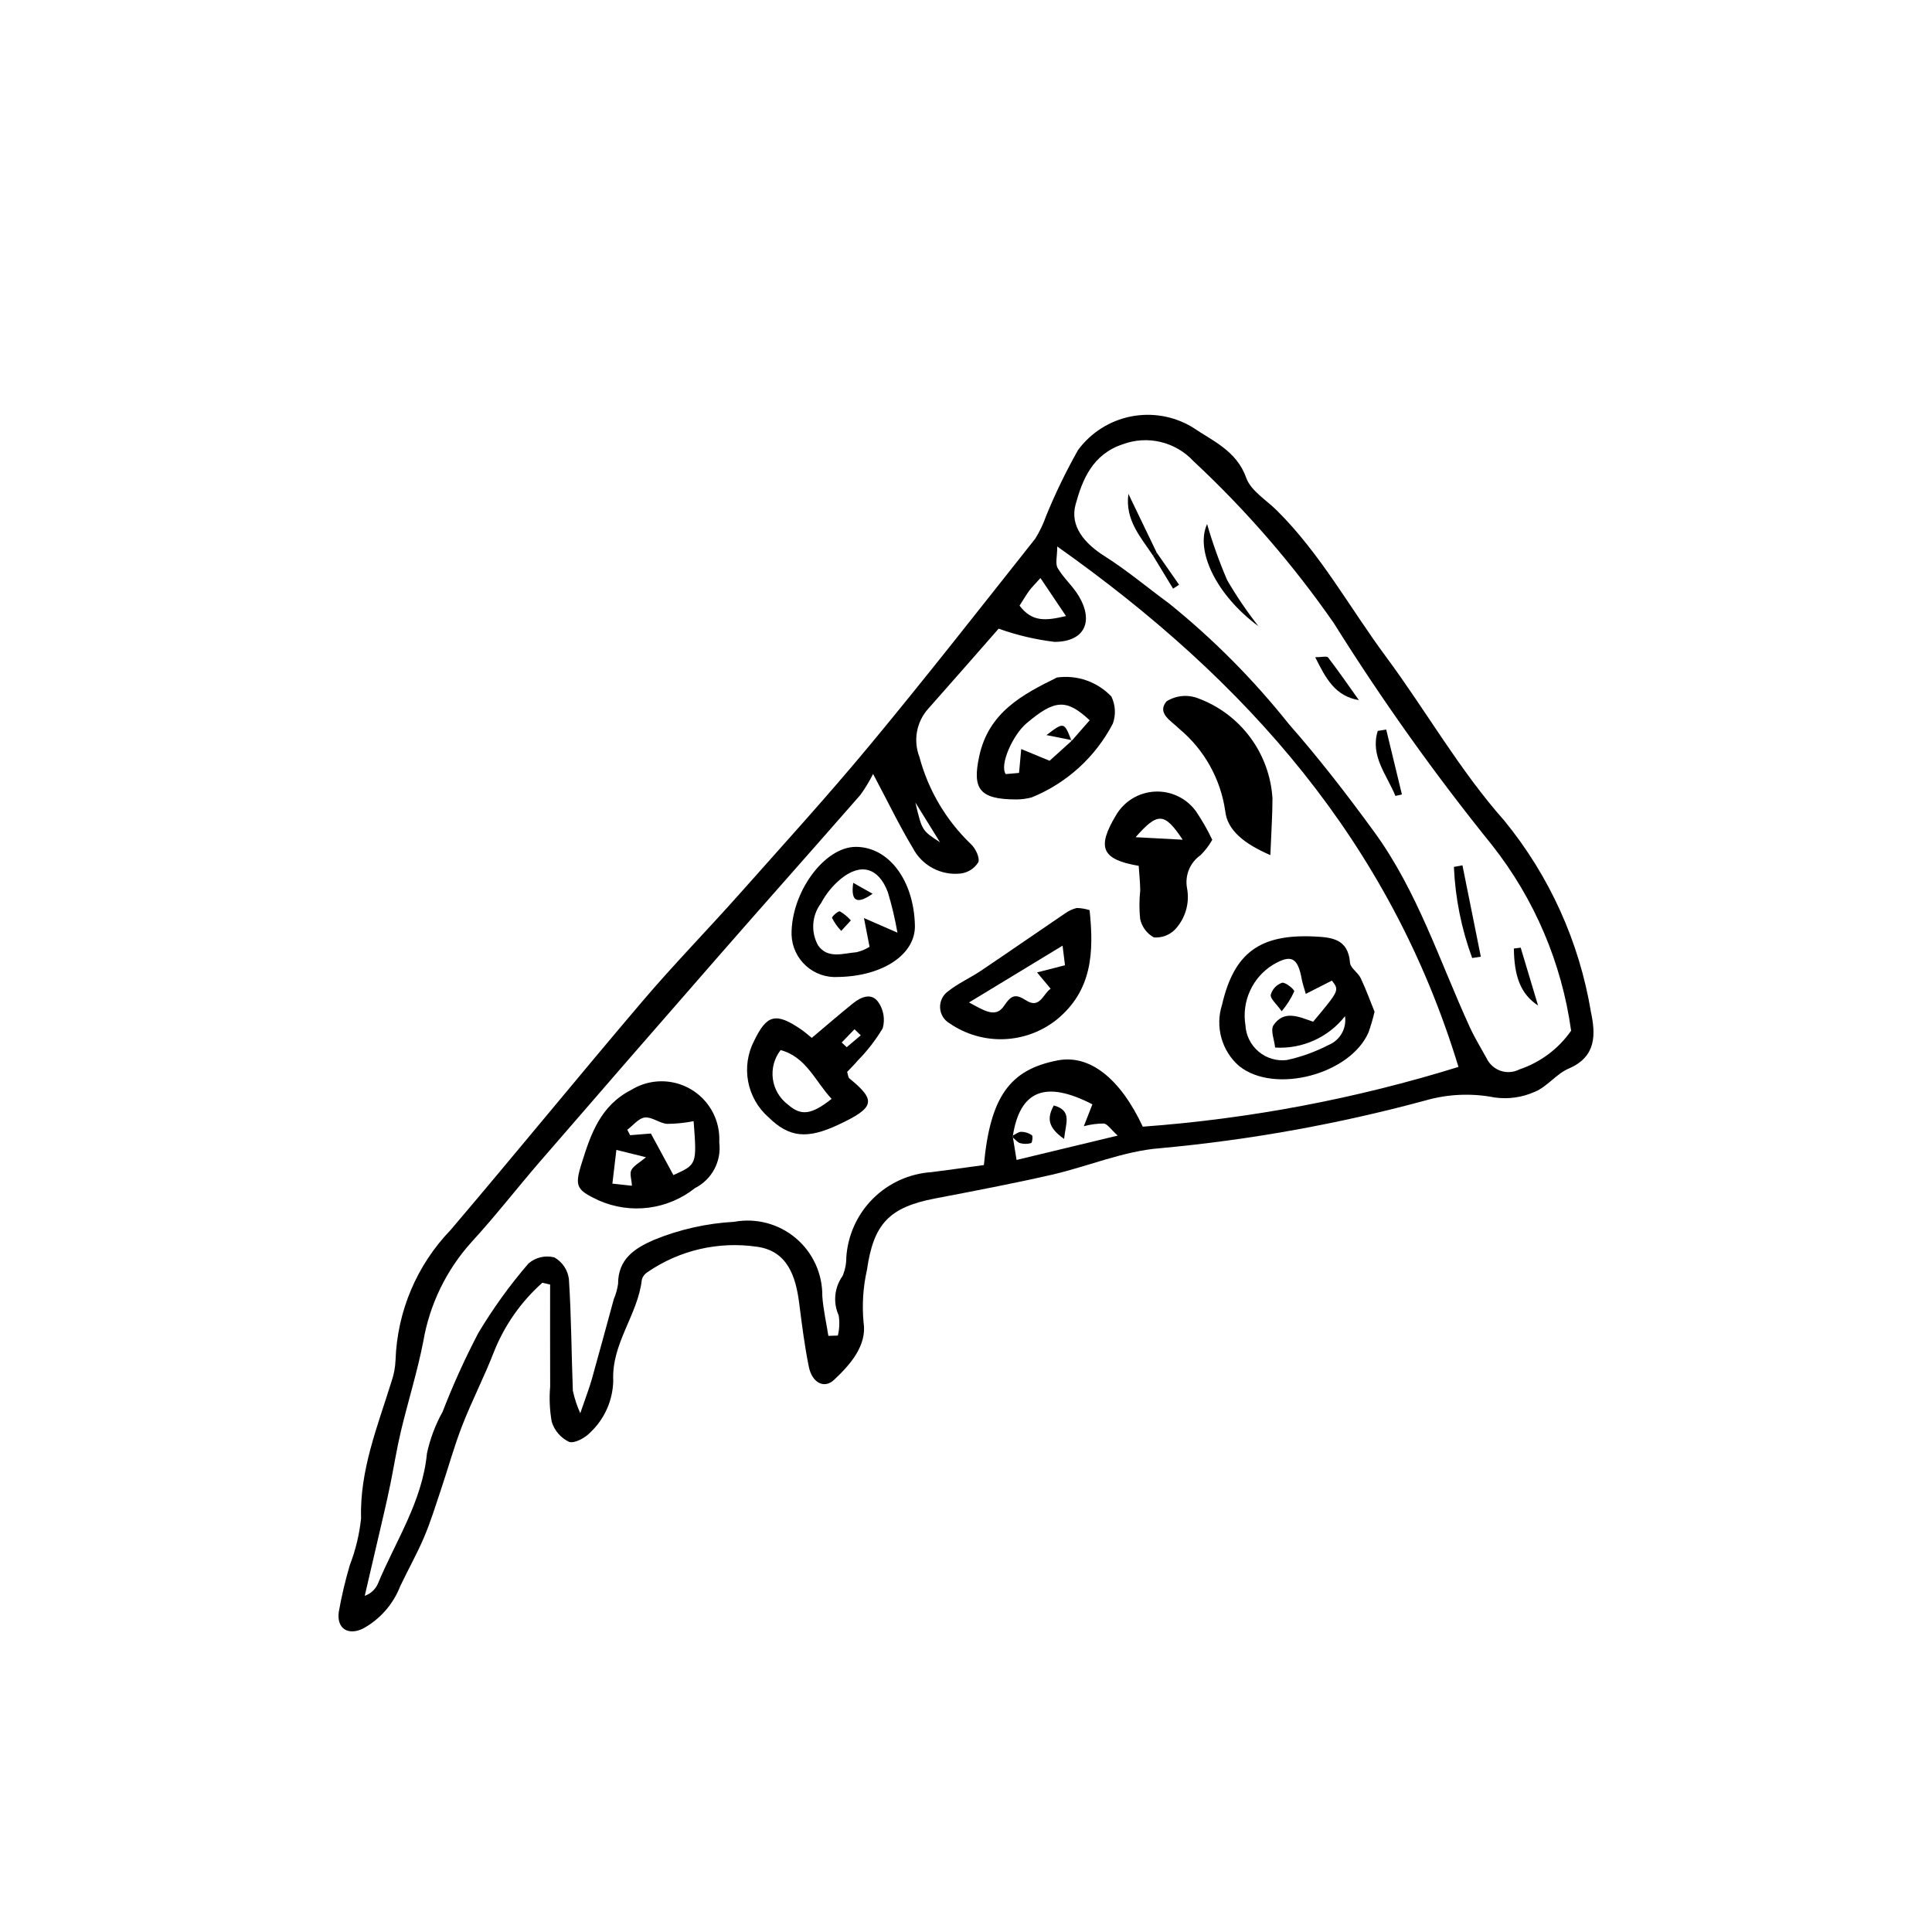 <?xml version="1.0" encoding="UTF-8"?>
<!-- Uploaded to: SVG Repo, www.svgrepo.com, Generator: SVG Repo Mixer Tools -->
<svg fill="#000000" width="800px" height="800px" version="1.1" viewBox="144 144 512 512" xmlns="http://www.w3.org/2000/svg">
 <g>
  <path d="m287.73 483.94c-5.641 5.016-10.027 11.277-12.82 18.289-2.551 6.606-5.828 12.926-8.402 19.523-2.152 5.512-3.715 11.25-5.602 16.867-1.43 4.262-2.75 8.582-4.504 12.715-1.875 4.418-4.246 8.625-6.312 12.965v-0.004c-1.859 4.816-5.367 8.82-9.898 11.301-3.996 1.91-7-0.031-6.414-4.414 0.742-4.184 1.719-8.32 2.922-12.398 1.531-3.965 2.531-8.113 2.984-12.34-0.371-12.848 4.359-24.383 8.035-36.234v0.004c0.652-1.867 1.023-3.82 1.105-5.793 0.438-12.891 5.633-25.16 14.578-34.445 17.094-20.086 33.754-40.543 50.848-60.629 8.273-9.723 17.215-18.875 25.699-28.418 11.688-13.148 23.543-26.168 34.766-39.703 14.84-17.902 29.172-36.223 43.617-54.449h0.004c1.176-1.891 2.144-3.906 2.879-6.008 2.453-6.012 5.289-11.863 8.484-17.516 3.383-4.582 8.352-7.746 13.938-8.871 5.586-1.125 11.391-0.133 16.285 2.785 5.352 3.648 11.762 6.215 14.352 13.484 1.207 3.394 5.25 5.805 8.07 8.594 11.605 11.488 19.359 25.844 28.969 38.812 10.625 14.34 19.391 29.938 31.352 43.434 11.941 14.598 19.852 32.066 22.945 50.668 1.262 5.941 1.496 11.871-5.871 15.016-3.285 1.398-5.715 4.82-9.008 6.168v-0.004c-3.336 1.496-7.027 2.016-10.648 1.5-6.117-1.195-12.43-0.914-18.418 0.82-22.996 6.223-46.488 10.449-70.211 12.629-9.738 0.746-19.184 4.859-28.852 7.062-10.215 2.328-20.516 4.285-30.805 6.258-12.156 2.328-16.297 6.723-18.043 18.926v-0.004c-1.031 4.574-1.336 9.277-0.898 13.941 0.949 6.047-3.488 11.172-7.863 15.242-2.59 2.41-5.793 0.711-6.644-3.488-1.121-5.535-1.832-11.16-2.543-16.77-0.906-7.195-3.102-13.941-11.195-15.055v0.004c-10.176-1.5-20.539 0.902-29.016 6.727-0.73 0.445-1.266 1.148-1.496 1.969-1.043 9.332-8.055 16.887-7.582 26.773-0.098 5.203-2.281 10.145-6.062 13.719-1.352 1.461-4.246 3.039-5.676 2.508h0.004c-2.191-1.059-3.844-2.981-4.566-5.305-0.547-3.074-0.688-6.207-0.418-9.316-0.031-9.02-0.012-18.039-0.012-27.062zm124.7-39.02 0.008 0.543 0.961 5.934c8.926-2.148 17.238-4.152 26.805-6.453-1.918-1.754-2.695-3.047-3.652-3.199-1.797 0-3.59 0.242-5.324 0.711l2.269-5.801c-12.449-6.414-19.145-3.684-21.066 8.266zm-48.898 53.098 2.504-0.082h0.004c0.426-1.754 0.5-3.57 0.219-5.352-1.539-3.406-1.148-7.375 1.023-10.418 0.664-1.555 1.004-3.223 0.996-4.914 0.375-5.863 2.871-11.395 7.023-15.559 4.148-4.16 9.672-6.672 15.539-7.062 4.707-0.586 9.406-1.273 13.898-1.883 1.684-18.141 6.894-25.324 19.582-27.738 8.375-1.594 16.465 4.617 22.535 17.574l-0.004-0.004c28.398-2.086 56.465-7.398 83.66-15.836-18.078-59.391-56.055-102.38-106.33-137.92 0 2.641-0.57 4.551 0.117 5.723 1.559 2.66 4.027 4.781 5.602 7.434 4.027 6.793 1.465 12.09-6.398 12.121l-0.004 0.004c-5.066-0.609-10.047-1.785-14.848-3.504-5.633 6.41-12.109 13.855-18.668 21.23v-0.004c-3.113 3.477-4.012 8.402-2.332 12.758 2.344 8.801 7.062 16.793 13.641 23.102 1.223 1.109 2.449 3.652 1.965 4.84-1.023 1.625-2.719 2.711-4.625 2.957-5.258 0.609-10.34-2.109-12.758-6.82-3.449-5.699-6.336-11.738-10.496-19.562-0.965 1.938-2.086 3.789-3.356 5.543-12.297 14.066-24.723 28.023-37.02 42.09-16.004 18.309-31.961 36.66-47.871 55.055-6.117 7.07-11.848 14.484-18.168 21.367-6.676 7.391-11.113 16.531-12.789 26.348-1.566 8.023-4.043 15.867-5.941 23.832-1.098 4.609-1.832 9.305-2.777 13.953-0.562 2.773-1.191 5.531-1.828 8.289-1.645 7.113-3.301 14.223-4.969 21.328l-0.004 0.004c1.535-0.531 2.789-1.668 3.461-3.144 4.707-11.359 11.777-21.777 13.023-34.539l-0.004-0.004c0.828-3.887 2.231-7.629 4.164-11.098 2.754-7.121 5.91-14.082 9.449-20.848 3.898-6.523 8.355-12.699 13.316-18.457 1.887-1.621 4.445-2.215 6.856-1.598 2.109 1.199 3.535 3.32 3.844 5.727 0.652 9.848 0.668 19.738 1.047 29.609v-0.004c0.445 2.051 1.105 4.051 1.969 5.965 1.465-4.285 2.379-6.613 3.055-9.004 1.988-7.047 3.875-14.121 5.816-21.184h-0.004c0.555-1.301 0.941-2.668 1.148-4.066 0-6.543 4.246-9.383 9.488-11.68h0.004c6.773-2.773 13.965-4.394 21.277-4.797 5.812-1.07 11.801 0.516 16.324 4.324 4.519 3.809 7.102 9.441 7.031 15.352 0.25 3.539 1.059 7.035 1.609 10.555zm196.83-80.867c-2.488-17.98-9.734-34.973-20.984-49.219-15.129-18.734-29.117-38.367-41.891-58.781-10.832-15.59-23.297-29.98-37.188-42.922-2.332-2.523-5.359-4.297-8.703-5.098-3.34-0.801-6.844-0.586-10.062 0.609-8.012 2.652-10.703 9.406-12.488 15.941-1.594 5.828 2.449 10.398 7.746 13.75 5.961 3.773 11.398 8.371 17.109 12.551h-0.004c11.695 9.449 22.316 20.152 31.68 31.918 8.02 9.125 15.484 18.781 22.641 28.609 11.457 15.738 17.316 34.312 25.34 51.789 1.289 2.809 2.926 5.457 4.418 8.172v-0.004c0.742 1.566 2.09 2.766 3.731 3.316 1.641 0.555 3.438 0.414 4.973-0.383 5.543-1.863 10.34-5.457 13.684-10.25zm-146.17-112.65c3.371 4.473 7.07 3.977 12.312 2.758l-6.773-10.074c-1.559 1.742-2.352 2.504-2.988 3.375-0.824 1.125-1.523 2.336-2.551 3.941zm-27.602 52.188c1.75 7.426 1.75 7.426 6.523 10.52z"/>
  <path d="m412.43 444.92c0.738-0.352 1.477-0.984 2.211-0.98 1.008 0.012 1.992 0.324 2.824 0.895 0.312 0.23 0.086 2-0.199 2.09-0.953 0.277-1.965 0.285-2.922 0.023-0.719-0.203-1.277-0.969-1.906-1.484z"/>
  <path d="m508.27 412.12c-0.43 1.848-0.961 3.668-1.594 5.453-4.781 11.105-24.871 16.504-34.293 8.941h-0.004c-2.262-1.969-3.894-4.559-4.699-7.449-0.805-2.891-0.742-5.953 0.176-8.809 3.203-13.855 10.133-18.719 24.34-18.078 4.762 0.215 9.078 0.629 9.566 6.945 0.109 1.422 2.125 2.602 2.836 4.098 1.43 3.012 2.562 6.168 3.672 8.898zm-16.273 2.644c6.965-8.324 6.965-8.324 4.969-10.891l-6.918 3.512c-0.5-1.785-0.875-2.789-1.059-3.824-1.043-5.82-2.793-6.75-7.606-3.906v-0.004c-2.676 1.645-4.805 4.047-6.106 6.906-1.305 2.856-1.73 6.035-1.223 9.137 0.145 2.707 1.406 5.234 3.481 6.984 2.07 1.75 4.777 2.562 7.473 2.246 3.844-0.832 7.559-2.172 11.051-3.981 3.051-1.23 4.859-4.391 4.383-7.644-4.43 5.644-11.355 8.754-18.52 8.312-0.199-2.012-1.301-4.621-0.434-5.91 2.832-4.211 6.914-2.152 10.508-0.938z"/>
  <path d="m334.61 446.72c0.648 5.004-1.934 9.871-6.441 12.141-3.547 2.82-7.801 4.613-12.297 5.188s-9.066-0.094-13.211-1.93c-5.84-2.738-6.445-3.66-4.559-9.695 2.438-7.805 4.953-15.395 13.242-19.625 3.191-1.949 6.988-2.664 10.672-2.008 3.684 0.66 6.996 2.644 9.316 5.578 2.32 2.934 3.484 6.617 3.277 10.352zm-6.793-5.598c-2.332 0.461-4.699 0.703-7.078 0.715-2-0.188-4-1.898-5.856-1.688-1.648 0.191-3.102 2.098-4.641 3.25l0.742 1.438 5.504-0.441 5.969 11.012c6.238-2.793 6.238-2.793 5.359-14.285zm-20.469 7.613-1.059 8.938 5.184 0.566c-0.109-1.73-0.656-3.227-0.152-4.164 0.637-1.191 2.125-1.926 3.887-3.391z"/>
  <path d="m359.13 419.05c4.082-3.434 7.477-6.391 10.988-9.203 2.137-1.711 4.926-2.84 6.707-0.18h0.004c1.344 2.004 1.75 4.492 1.109 6.816-1.855 3.121-4.086 6-6.637 8.582-0.891 1.078-1.91 2.051-2.801 3 0.238 0.719 0.25 1.438 0.605 1.73 7.184 5.859 6.754 7.719-2.898 12.254-8.344 3.922-13.078 3.414-18.57-1.988l-0.004 0.004c-2.789-2.465-4.68-5.789-5.367-9.449-0.688-3.656-0.137-7.438 1.566-10.75 3.383-7.023 5.758-7.621 12.43-3.082 0.922 0.625 1.754 1.379 2.867 2.266zm-8.254 3.234c-1.691 2.172-2.434 4.934-2.059 7.66 0.375 2.727 1.832 5.188 4.047 6.82 3.449 3.027 6.199 2.668 11.523-1.555-4.293-4.535-6.648-11.066-13.512-12.926zm21.242-3.914-1.664-1.609-3.391 3.508 1.32 1.25z"/>
  <path d="m432.75 385.2c1.188 11.223 0.68 21.297-8.676 28.988h-0.004c-3.996 3.195-8.914 5.016-14.027 5.203-5.113 0.184-10.148-1.281-14.367-4.18-1.512-0.863-2.473-2.441-2.543-4.18-0.074-1.738 0.754-3.391 2.188-4.375 2.648-2.102 5.832-3.512 8.656-5.41 7.5-5.047 14.922-10.207 22.406-15.277 0.898-0.633 1.914-1.09 2.984-1.344 1.148 0.027 2.289 0.223 3.383 0.574zm-31.949 24.461c3.941 2.109 7.039 4.246 9.266 0.926 1.922-2.867 3.012-3.305 5.867-1.469 3.629 2.328 4.453-1.684 6.496-3.098l-3.602-4.32 7.406-1.898-0.645-5.195z"/>
  <path d="m413.38 355.86c-9.984 0.008-11.734-2.887-9.859-11.52 2.512-11.562 11.398-16.273 20.586-20.793 5.34-0.754 10.715 1.125 14.422 5.043 1.086 2.242 1.227 4.824 0.387 7.172-4.621 8.867-12.246 15.801-21.512 19.559-1.312 0.348-2.664 0.531-4.023 0.539zm14.605-15.5 4.789-5.481c-6.176-5.762-9.277-5.516-16.734 0.801-3.676 3.113-7.207 11.066-5.512 13.461l3.531-0.309 0.574-6.328c2.184 0.902 4.367 1.801 7.519 3.106l6.023-5.438z"/>
  <path d="m445.77 373.46c-9.816-1.688-11.152-4.82-6.074-13.32 2.141-3.738 6.035-6.137 10.34-6.356 4.305-0.223 8.426 1.762 10.941 5.262 1.613 2.391 3.047 4.902 4.285 7.508-0.832 1.492-1.871 2.856-3.086 4.059-2.824 1.961-4.234 5.406-3.594 8.785 0.742 3.965-0.457 8.039-3.223 10.973-1.473 1.473-3.519 2.223-5.594 2.047-1.848-1.031-3.164-2.805-3.613-4.875-0.262-2.516-0.254-5.051 0.023-7.566-0.031-2.207-0.266-4.41-0.406-6.516zm11.66-6.926c-4.867-7.289-6.621-7.32-12.48-0.668z"/>
  <path d="m480.66 370.62c-6.887-2.992-11.461-6.574-11.969-11.766l-0.004 0.004c-1.234-8.469-5.555-16.184-12.121-21.668-2.184-2.168-6.066-4.137-3.43-7.324v0.004c2.527-1.594 5.668-1.887 8.445-0.781 5.484 2.039 10.258 5.629 13.742 10.328s5.531 10.309 5.894 16.148c0 4.453-0.32 8.906-0.559 15.055z"/>
  <path d="m386.46 389.27c0.168 7.637-8.453 13.43-20.305 13.637-3.141 0.219-6.231-0.852-8.566-2.961-2.336-2.109-3.715-5.078-3.816-8.223-0.16-11.195 8.668-23.281 17.02-23.293 8.727-0.016 15.402 8.867 15.668 20.84zm-4.629 1.895v0.004c-0.629-3.633-1.48-7.223-2.547-10.75-2.469-6.496-7.141-7.828-12.449-3.519-2.156 1.781-3.938 3.973-5.25 6.445-2.453 3.25-2.758 7.641-0.781 11.203 2.578 3.664 6.672 2.082 10.207 1.797l0.004-0.004c1.211-0.289 2.367-0.77 3.426-1.43l-1.484-7.617z"/>
  <path d="m477.51 309.96c-11.074-8.137-16.852-19.98-13.617-27.078v-0.004c1.461 5.07 3.238 10.039 5.328 14.879 2.477 4.254 5.246 8.332 8.289 12.203z"/>
  <path d="m534.14 397.88c-2.852-7.75-4.484-15.895-4.84-24.141l2.266-0.418c1.621 8.07 3.242 16.145 4.867 24.215z"/>
  <path d="m511.36 337.34 4.164 17.191-1.727 0.402c-2.254-5.578-6.762-10.613-4.672-17.242z"/>
  <path d="m547 395.14c1.535 5.109 3.07 10.223 4.602 15.332-4.676-3.051-6.332-7.859-6.406-15.105z"/>
  <path d="m504.12 329.54c-6.301-1.059-8.75-5.719-11.574-11.367 1.727 0 3.082-0.367 3.406 0.059 2.828 3.688 5.473 7.519 8.168 11.309z"/>
  <path d="m449.59 291.28c-3.293-4.945-7.496-9.477-6.551-16.398 2.496 5.188 4.996 10.371 7.492 15.559-0.312 0.281-0.625 0.562-0.941 0.84z"/>
  <path d="m450.53 290.44 5.941 8.52-1.59 1.039c-1.766-2.906-3.531-5.812-5.297-8.719 0.32-0.277 0.633-0.559 0.945-0.84z"/>
  <path d="m425.99 445.82c-4.348-3.047-4.543-5.539-2.723-8.867 4.957 1.387 3.172 4.629 2.723 8.867z"/>
  <path d="m483.66 411.99c-1.414-1.996-3.047-3.305-2.902-4.367l0.004 0.004c0.41-1.488 1.531-2.68 2.992-3.184 0.918-0.207 3.367 1.828 3.227 2.305-0.863 1.891-1.98 3.652-3.32 5.242z"/>
  <path d="m428.18 340.18-6.859-1.371c4.676-3.535 4.676-3.535 6.66 1.562z"/>
  <path d="m366.93 390.7c-0.969-1.02-1.785-2.172-2.422-3.426-0.117-0.363 1.648-1.922 2.07-1.75l0.004-0.004c1.09 0.641 2.07 1.449 2.906 2.398z"/>
  <path d="m375.25 380.86c-3.957 2.754-5.867 2.293-5.137-2.906z"/>
 </g>
</svg>